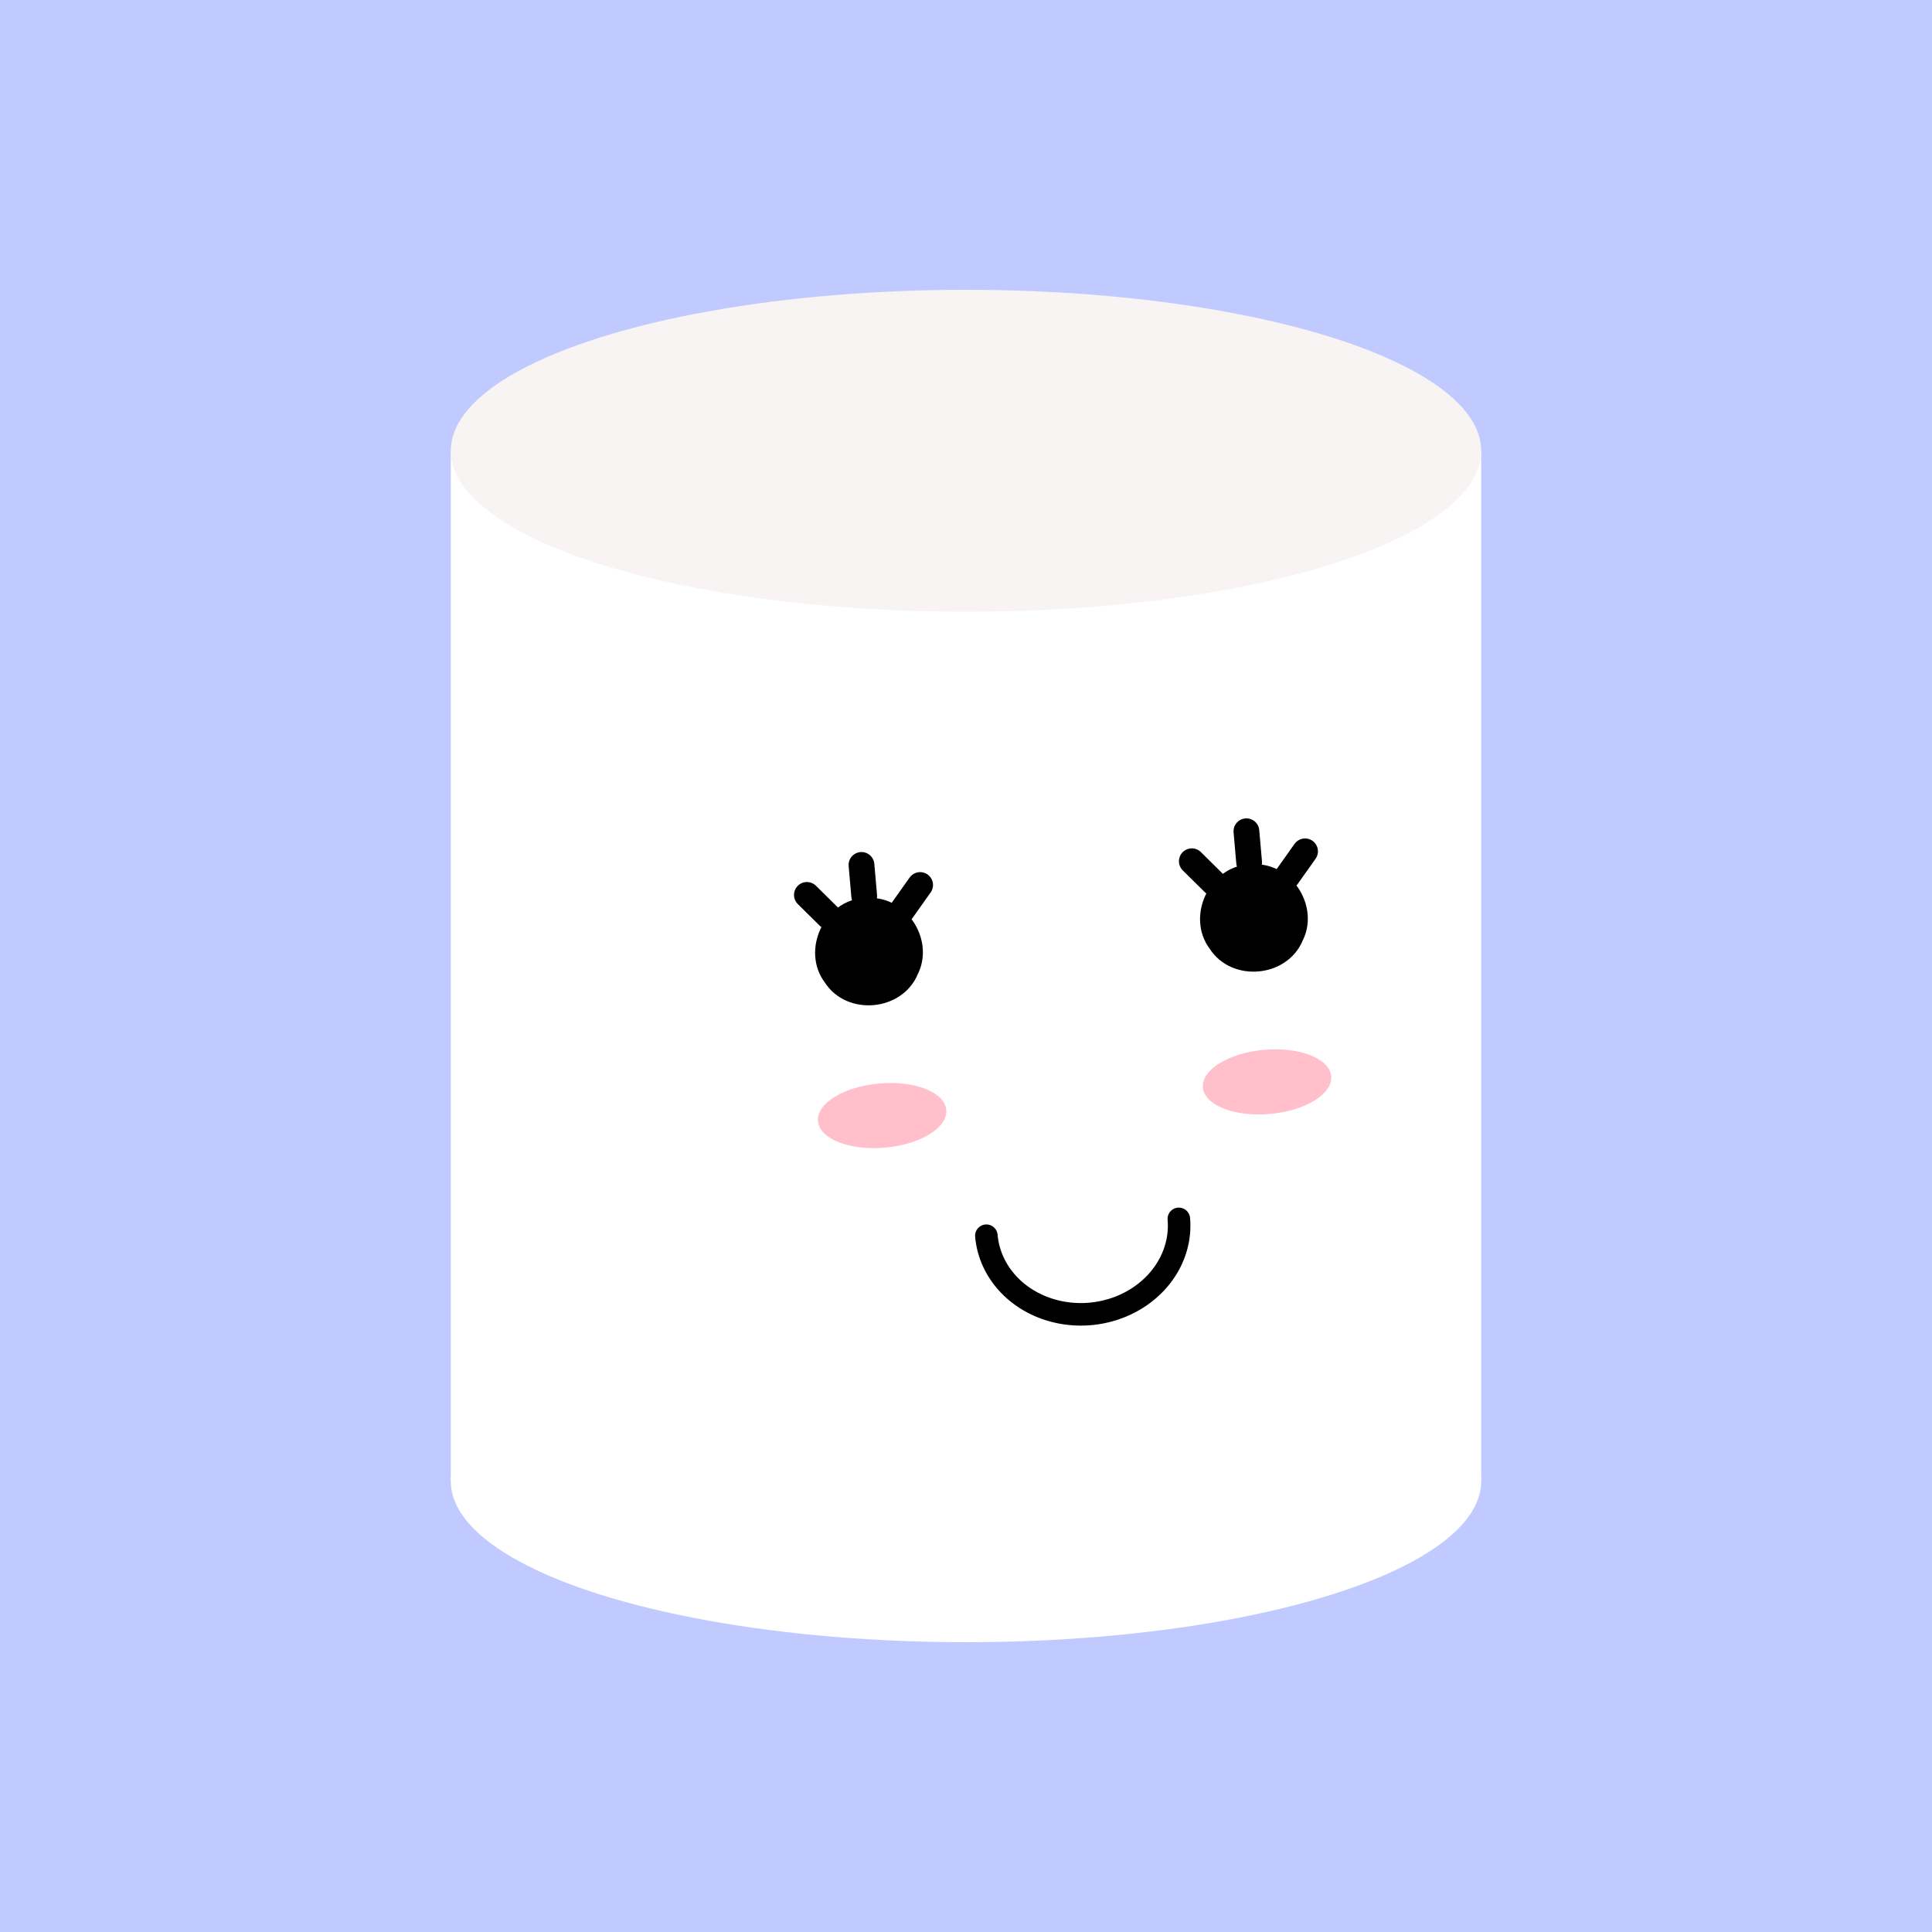 <svg width='600' height='600' viewBox='0 0 600 600' xmlns='http://www.w3.org/2000/svg' xmlns:xlink='http://www.w3.org/1999/xlink'><style>.lnft,.lnrt{stroke:#000;stroke-linecap:round}.lnft{fill:gray;stroke-width:8;}.lnrt{fill:none;stroke-width:7;stroke-linejoin:bezel}.th{stroke-width:12}.tn{stroke-width:4}.wlrt{stroke:#fff;stroke-width:3}text{font-family:'Comic Sans MS','Comic Sans','Chalkboard SE','Comic Neue',cursive;font-size:12pt}</style><defs></defs><path d='M0 0H600V600H0' fill='#c0caff'/><g id='chub' cursor='pointer'><g fill='#fff'><ellipse cx='300' cy='460' rx='160' ry='50'/><path d='M140 140h320v320H140z'/></g><ellipse cx='300' cy='140' rx='160' ry='50' fill='#F8F4F4'/><g id='face' transform='rotate(-5 3422.335 -2819.49)'><path id="eye" class="lnft" style="fill:#000;stroke-linejoin:round" d="M10.4-18v9.6V-18.1zm-17.7 7.7 6.2 7.3-6.2-7.3zm35.3 0-6.2 7.3 6.2-7.3zM10.4-3.8C.95-4.2-5.7 7.4-.65 15.3c4.3 8.4 17.7 8.4 22 0 4.6-7.2-.44-17.7-8.8-18.9-1.1-.15z"/><use xlink:href="#eye" transform="translate(120)"/><path d="M39,100 a1,0.9 0 0,0 60,0" class="lnrt"/><g fill="pink"><ellipse cx="10" cy="60" rx="20" ry="10"/><ellipse cx="130" cy="60" rx="20" ry="10"/></g></g><animateMotion path='M0,0 -3,-9 0,-18 6,-9 2,0 0,4z' keyPoints='0;0.188;0.375;0.562;0.75;0.9;1' keyTimes='0;0.18;0.37;0.58;0.72;0.87;1' dur='0.6s' begin='click'/></g></svg>